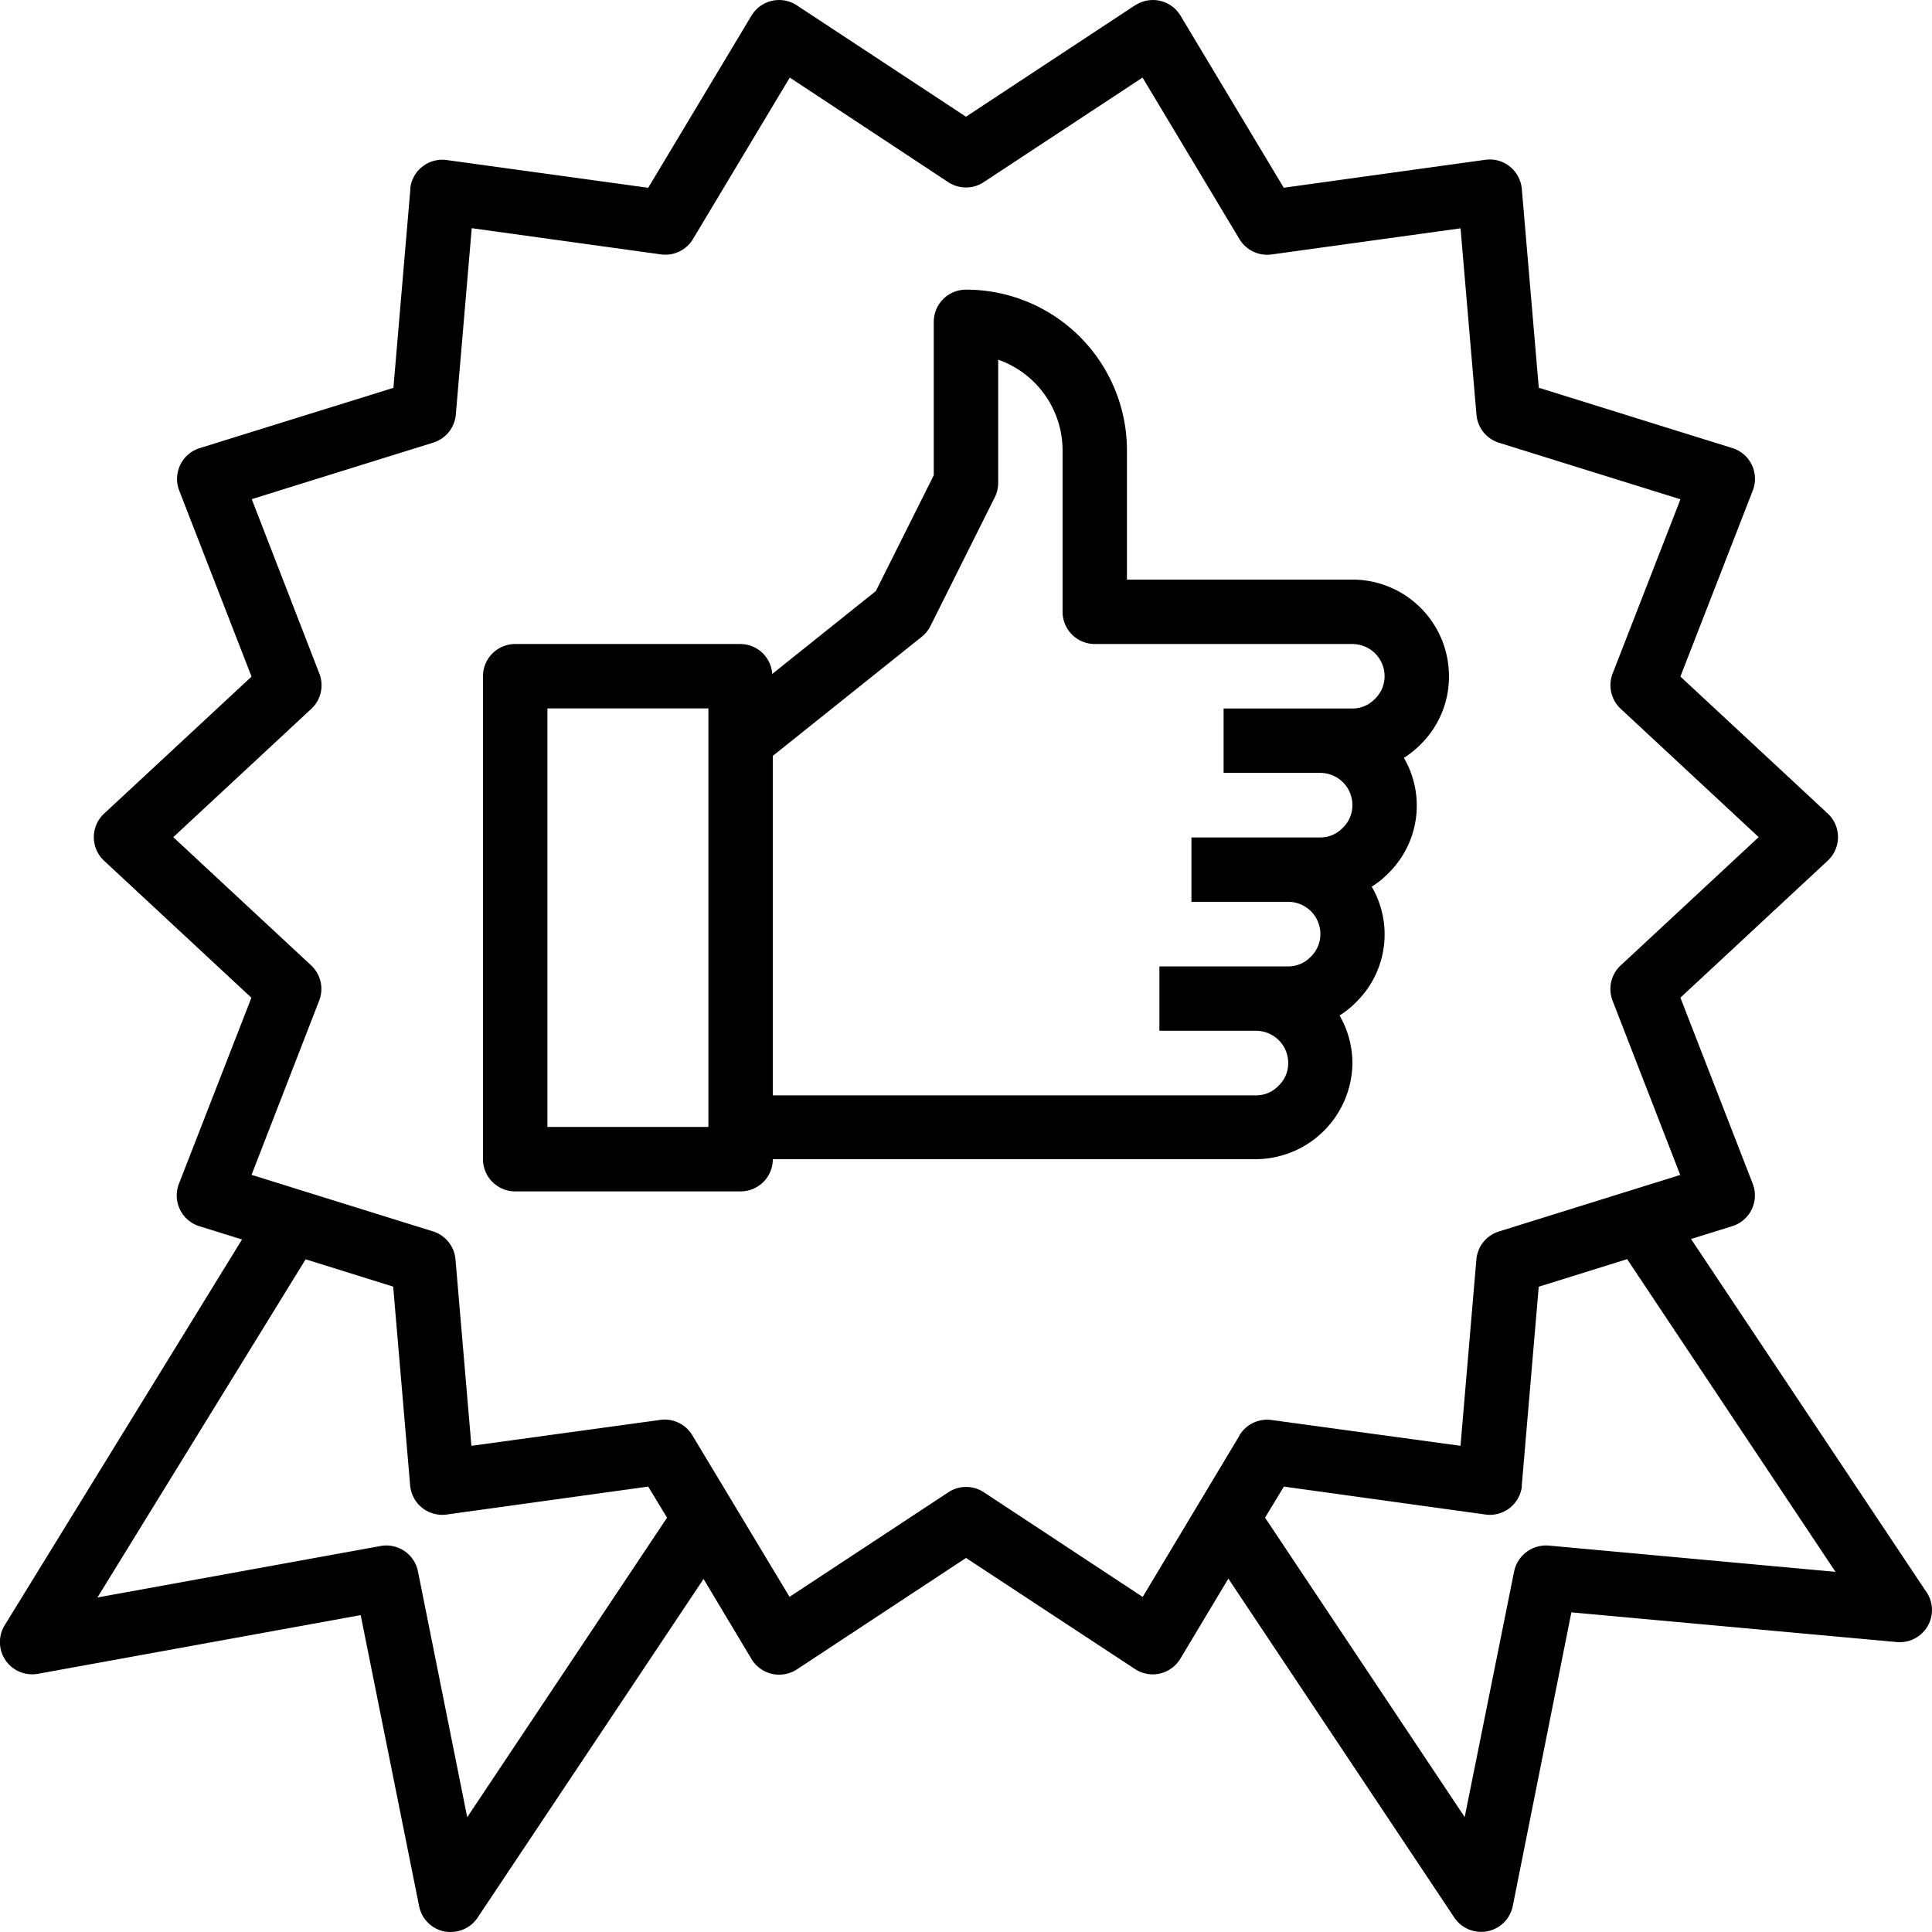 <svg xmlns="http://www.w3.org/2000/svg" viewBox="0 0 41.021 41.02">
    <path d="M40.905 33.807l-5-7.5.876-.273a.684.684 0 0 0 .449-.856l-.015-.044-1.536-3.951 3.128-2.909a.684.684 0 0 0 .035-.966l-.035-.035-3.128-2.908 1.537-3.951a.684.684 0 0 0-.389-.885l-.044-.015-4.111-1.281-.36-4.218a.688.688 0 0 0-.255-.479.678.678 0 0 0-.52-.143l-4.28.593L25.065.332a.684.684 0 0 0-.938-.234l-.028.015-3.589 2.365L16.918.113a.684.684 0 0 0-.947.195l-.016.025-2.192 3.654-4.279-.589a.684.684 0 0 0-.771.583v.036l-.36 4.218-4.114 1.28a.684.684 0 0 0-.449.856l.015.044 1.536 3.951-3.131 2.909a.684.684 0 0 0-.035.966l.035.035 3.128 2.908-1.539 3.951a.684.684 0 0 0 .389.885l.044.015.907.282-5.04 8.192a.684.684 0 0 0 .7 1.031l6.859-1.247 1.241 6.18a.684.684 0 0 0 .537.537.677.677 0 0 0 .133.01.684.684 0 0 0 .569-.3l4.8-7.195 1.018 1.7a.684.684 0 0 0 .435.315.673.673 0 0 0 .155.017.683.683 0 0 0 .376-.113l3.589-2.365 3.588 2.359a.684.684 0 0 0 .947-.195l.016-.025 1.019-1.7 4.8 7.2a.684.684 0 0 0 .569.3.671.671 0 0 0 .133-.013.684.684 0 0 0 .537-.537l1.244-6.234 6.912.631a.684.684 0 0 0 .63-1.06zM9.92 38.584l-1.046-5.22a.684.684 0 0 0-.792-.539l-6.013 1.093 4.42-7.18 1.859.58.36 4.218a.684.684 0 0 0 .775.621l4.28-.593.4.66zm16.4-8.108l-2.058 3.431-3.373-2.223a.684.684 0 0 0-.752 0l-3.373 2.221-2.065-3.432a.684.684 0 0 0-.586-.332.633.633 0 0 0-.094.007l-4.01.55-.338-3.958a.684.684 0 0 0-.479-.595l-3.851-1.2 1.436-3.7a.684.684 0 0 0-.172-.749l-2.926-2.721 2.93-2.724a.684.684 0 0 0 .172-.749l-1.436-3.704 3.854-1.2a.684.684 0 0 0 .479-.595l.338-3.958 4.014.556a.684.684 0 0 0 .684-.326l2.055-3.428 3.365 2.221a.684.684 0 0 0 .752 0l3.373-2.221 2.058 3.431a.688.688 0 0 0 .68.325l4.014-.555.338 3.958a.684.684 0 0 0 .479.595l3.852 1.2-1.44 3.7a.684.684 0 0 0 .172.749l2.929 2.724-2.93 2.724a.684.684 0 0 0-.172.749l1.436 3.7-3.849 1.2a.684.684 0 0 0-.479.595l-.337 3.956-4.011-.548a.688.688 0 0 0-.683.326zm6.561 2.34a.693.693 0 0 0-.732.547l-1.05 5.218-4.239-6.358.4-.659 4.28.593a.684.684 0 0 0 .771-.583v-.036l.36-4.218 1.877-.585 4.424 6.639z" data-name="Path 85"/>
    <path d="M30.765 14.357a2.051 2.051 0 0 0-2.051-2.051h-4.786V9.571a3.415 3.415 0 0 0-3.411-3.421h-.007a.684.684 0 0 0-.684.684v3.257l-1.23 2.459-2.2 1.76a.679.679 0 0 0-.671-.636h-4.786a.684.684 0 0 0-.684.684v10.254a.684.684 0 0 0 .684.684h4.786a.684.684 0 0 0 .684-.684h10.255a2.061 2.061 0 0 0 2.051-2.051 2.027 2.027 0 0 0-.273-1 1.914 1.914 0 0 0 .347-.278 2.014 2.014 0 0 0 .336-2.457 1.914 1.914 0 0 0 .347-.278 2.014 2.014 0 0 0 .336-2.457 1.914 1.914 0 0 0 .347-.278 2.013 2.013 0 0 0 .61-1.456zm-15.724 9.571h-3.418v-8.887h3.418zm14.148-9.085a.654.654 0 0 1-.474.2H25.98v1.367h2.051a.684.684 0 0 1 .684.684.666.666 0 0 1-.209.487.654.654 0 0 1-.474.2h-2.735v1.367h2.054a.684.684 0 0 1 .684.684.666.666 0 0 1-.209.487.654.654 0 0 1-.474.2h-2.735v1.367h2.051a.684.684 0 0 1 .684.684.666.666 0 0 1-.209.487.654.654 0 0 1-.474.2H16.408V16.05l3.162-2.529a.687.687 0 0 0 .185-.228l1.367-2.735a.683.683 0 0 0 .072-.306V7.637a2.044 2.044 0 0 1 1.367 1.934v3.419a.684.684 0 0 0 .684.684h5.469a.684.684 0 0 1 .684.684.666.666 0 0 1-.21.486z" data-name="Path 86"/>
</svg>
